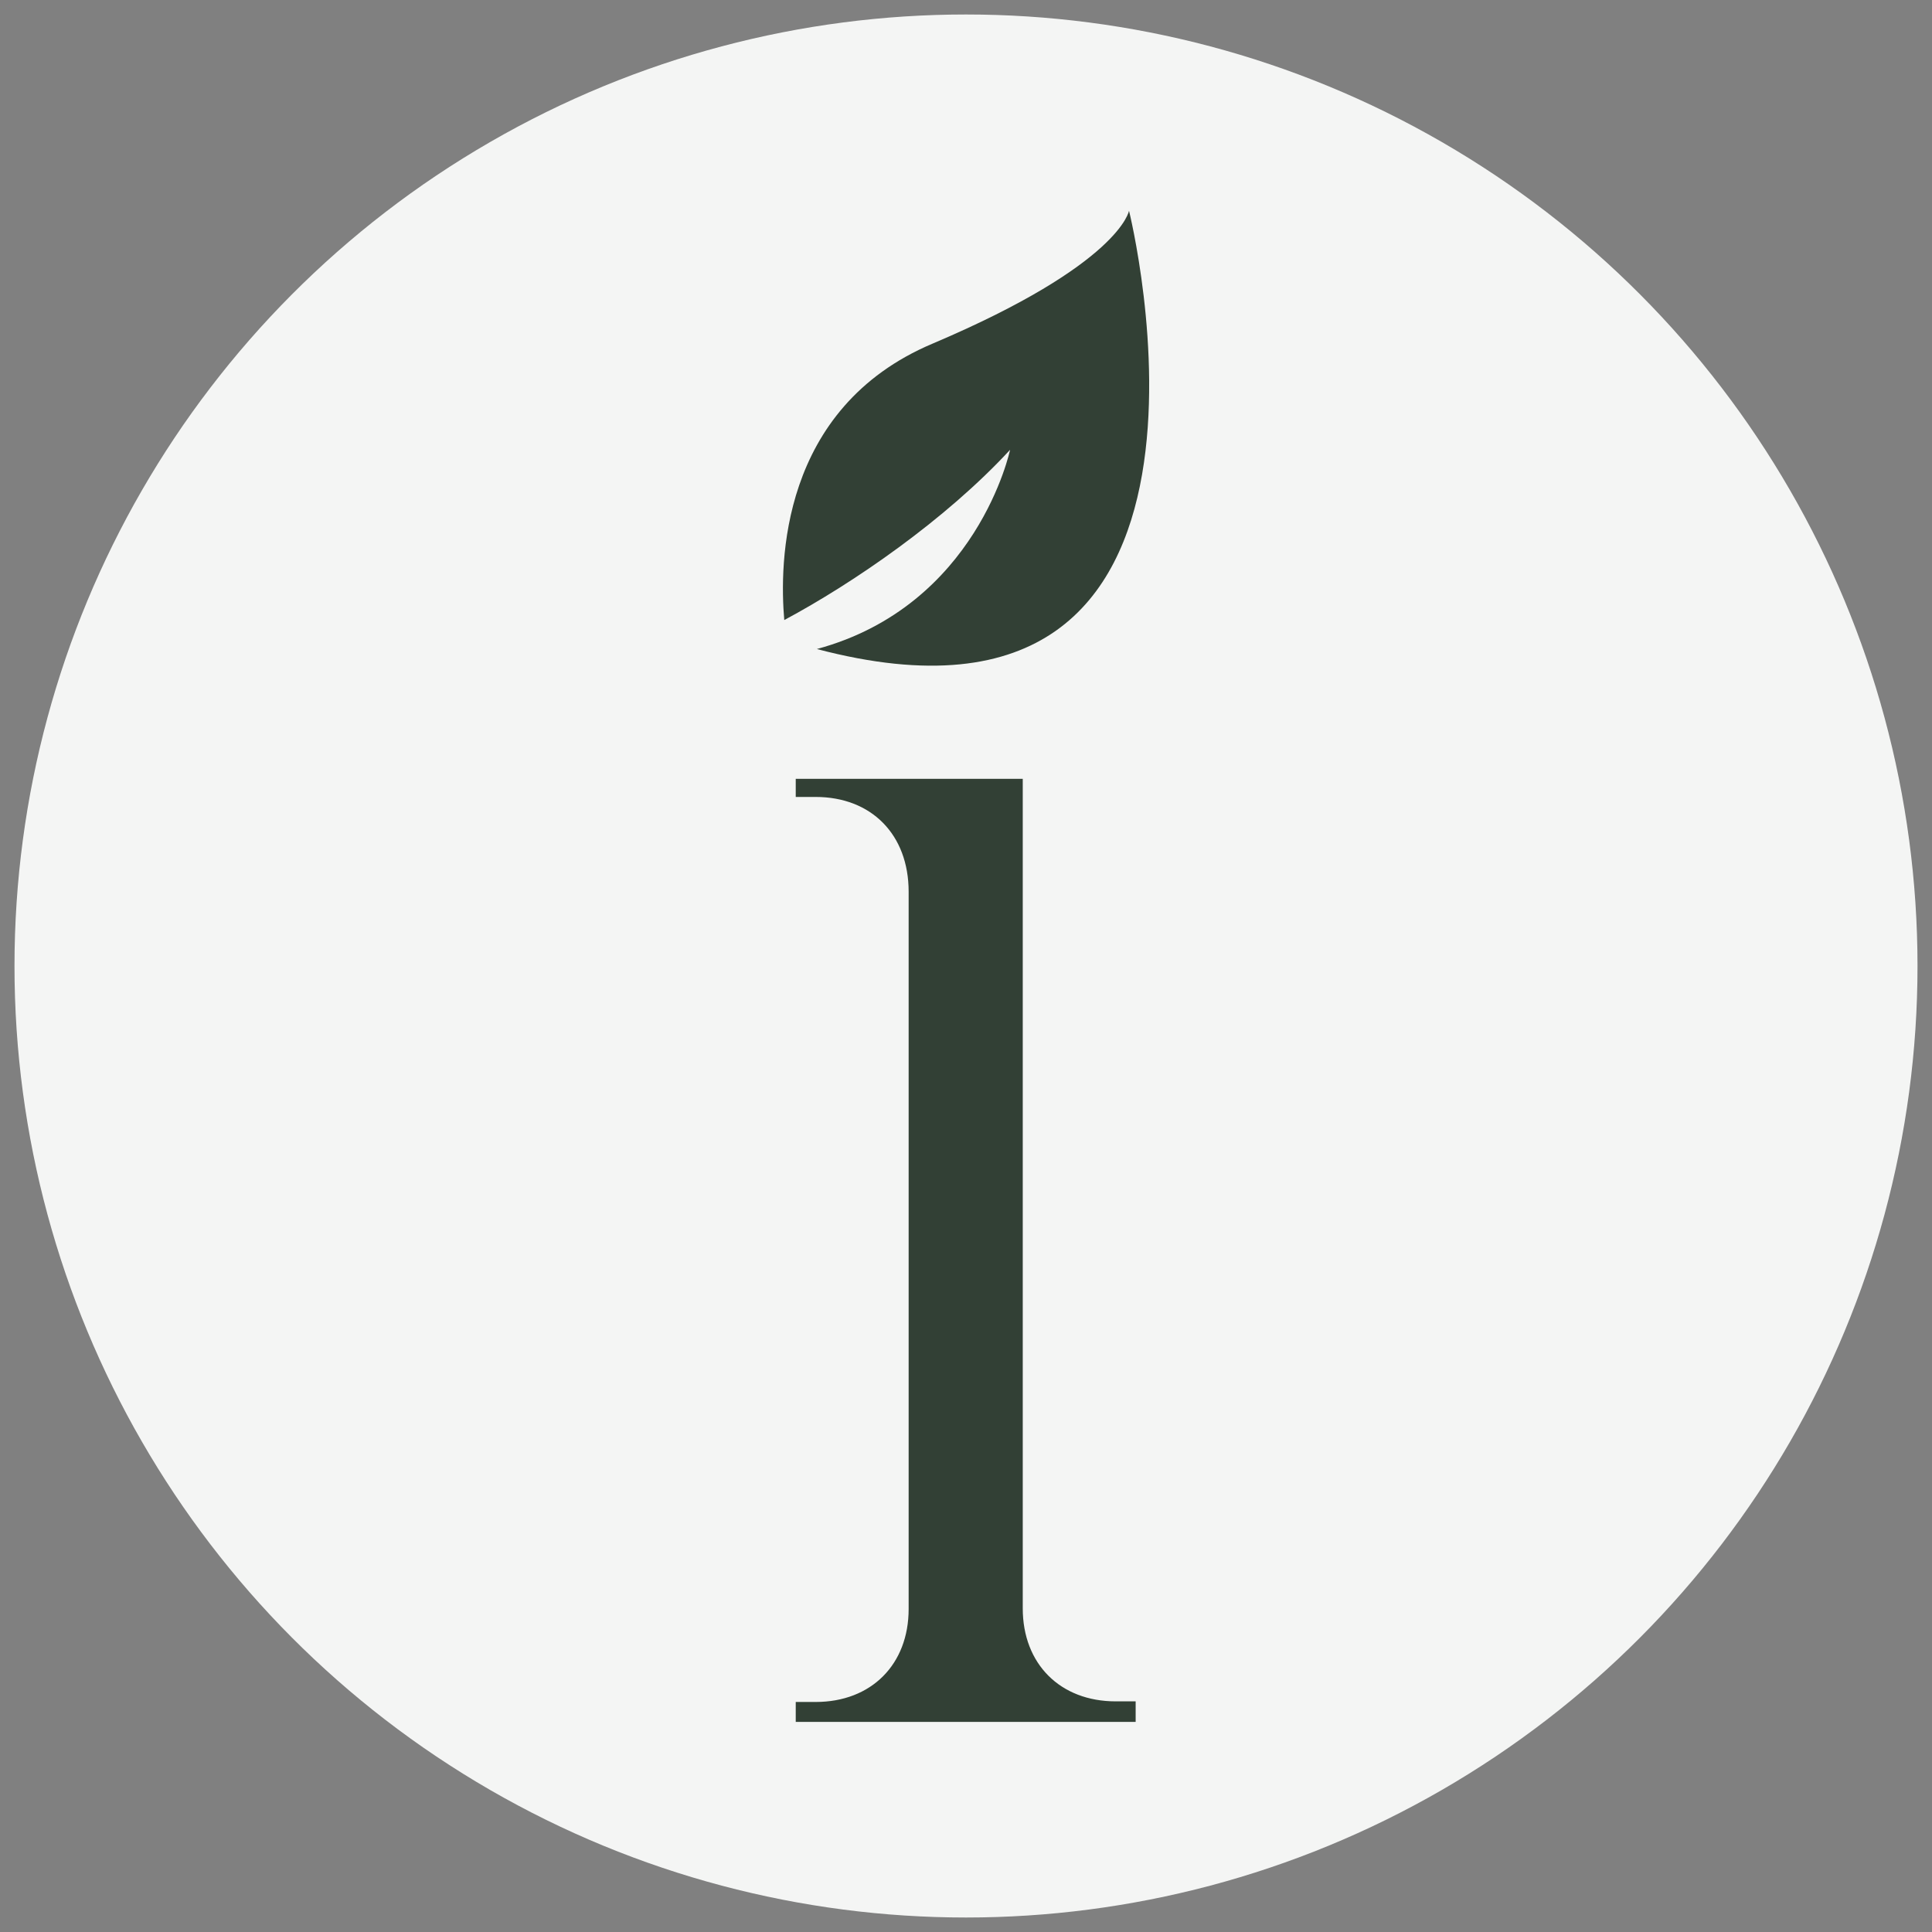 <svg viewBox="0 0 32 32" height="32" width="32" xmlns="http://www.w3.org/2000/svg" id="Capa_1"><rect x="0" y="0" width="32" height="32" fill="#808080" stroke="none"/><defs><style>.cls-1{fill:#f4f5f4;}.cls-1,.cls-2{stroke-width:0px;}.cls-2{fill:#324035;}</style></defs><circle r="15.76" cy="16" cx="16" class="cls-1"></circle><path d="M18.81,28.19v.33h-5.63v-.33h.33c.92,0,1.54-.62,1.54-1.54v-11.88c0-.95-.62-1.57-1.54-1.57h-.33v-.3h3.76v13.74c0,.92.62,1.54,1.54,1.54h.33Z" class="cls-2"></path><path d="M13.53,10.75c2.66-.72,3.2-3.3,3.2-3.3-1.07,1.16-2.6,2.21-3.74,2.82-.08-.92-.08-3.51,2.46-4.58,3.11-1.32,3.25-2.2,3.25-2.2,0,0,2.3,9.23-5.17,7.26" class="cls-2"></path></svg>